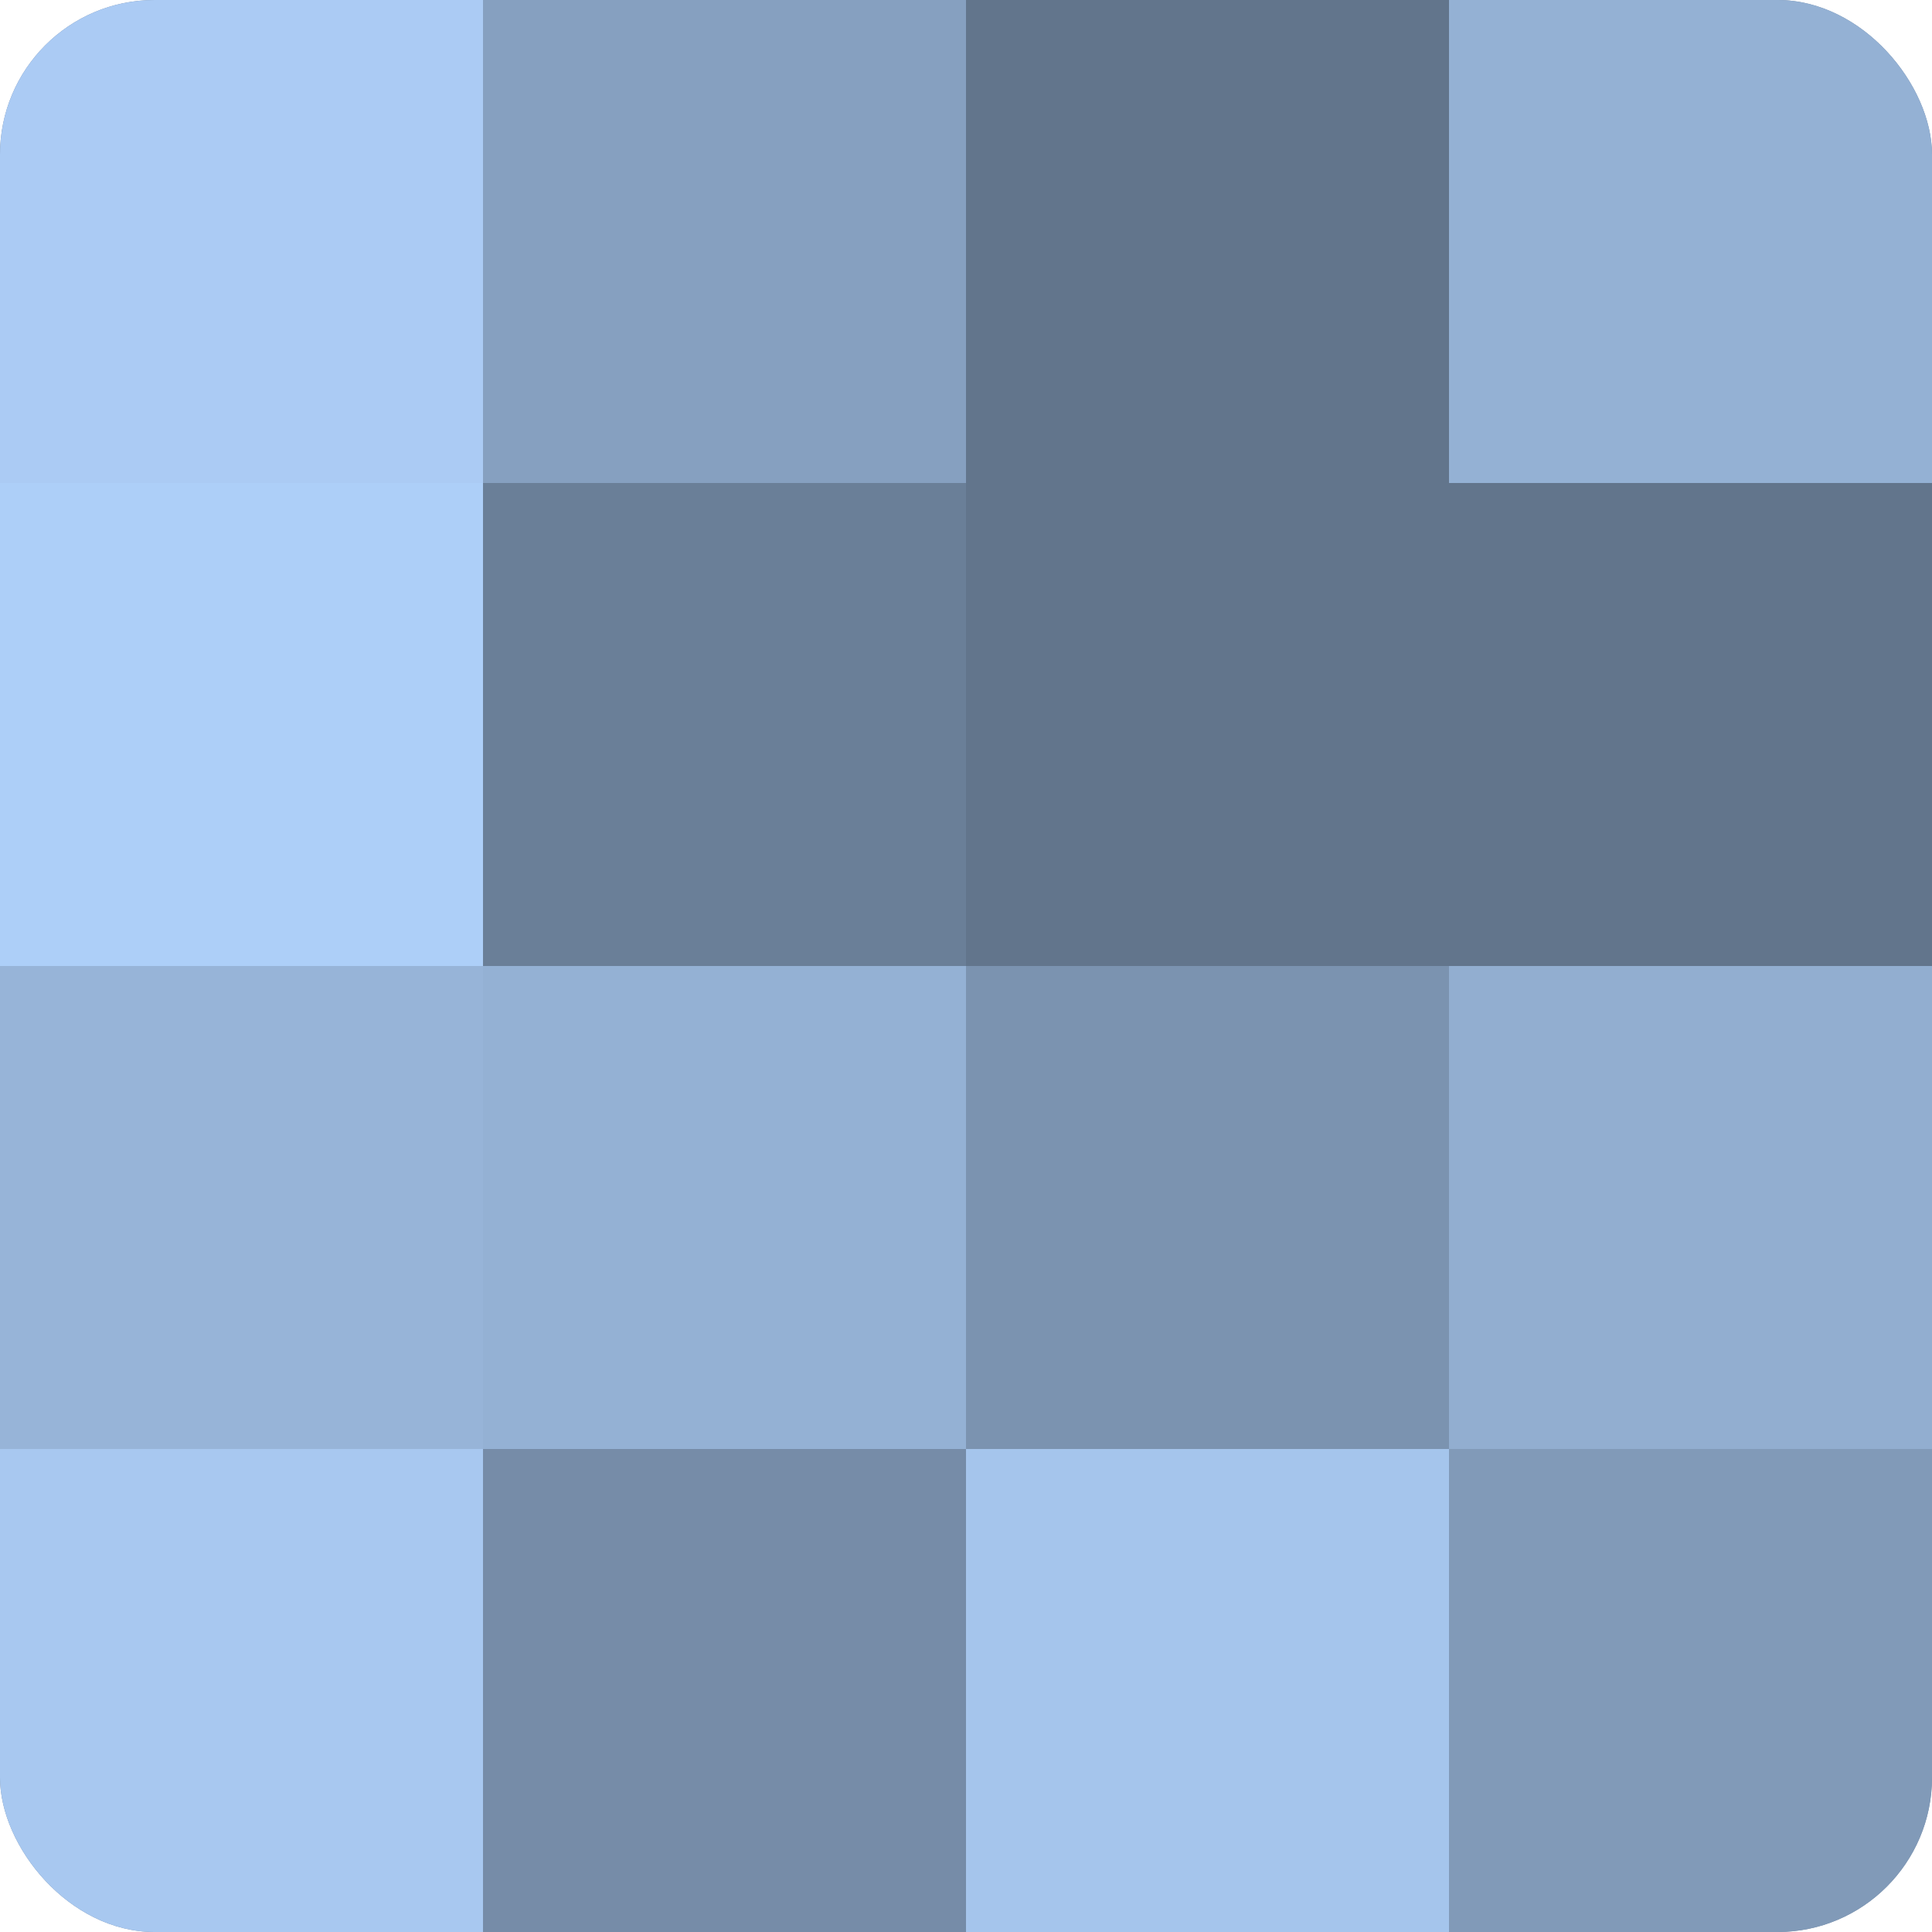 <?xml version="1.0" encoding="UTF-8"?>
<svg xmlns="http://www.w3.org/2000/svg" width="60" height="60" viewBox="0 0 100 100" preserveAspectRatio="xMidYMid meet"><defs><clipPath id="c" width="100" height="100"><rect width="100" height="100" rx="8" ry="8"/></clipPath></defs><g clip-path="url(#c)"><rect width="100" height="100" fill="#7086a0"/><rect width="25" height="25" fill="#abcbf4"/><rect y="25" width="25" height="25" fill="#adcff8"/><rect y="50" width="25" height="25" fill="#97b4d8"/><rect y="75" width="25" height="25" fill="#a8c8f0"/><rect x="25" width="25" height="25" fill="#86a0c0"/><rect x="25" y="25" width="25" height="25" fill="#6a7f98"/><rect x="25" y="50" width="25" height="25" fill="#94b1d4"/><rect x="25" y="75" width="25" height="25" fill="#768ca8"/><rect x="50" width="25" height="25" fill="#62758c"/><rect x="50" y="25" width="25" height="25" fill="#62758c"/><rect x="50" y="50" width="25" height="25" fill="#7b93b0"/><rect x="50" y="75" width="25" height="25" fill="#a5c5ec"/><rect x="75" width="25" height="25" fill="#94b1d4"/><rect x="75" y="25" width="25" height="25" fill="#62758c"/><rect x="75" y="50" width="25" height="25" fill="#92aed0"/><rect x="75" y="75" width="25" height="25" fill="#819ab8"/></g></svg>
